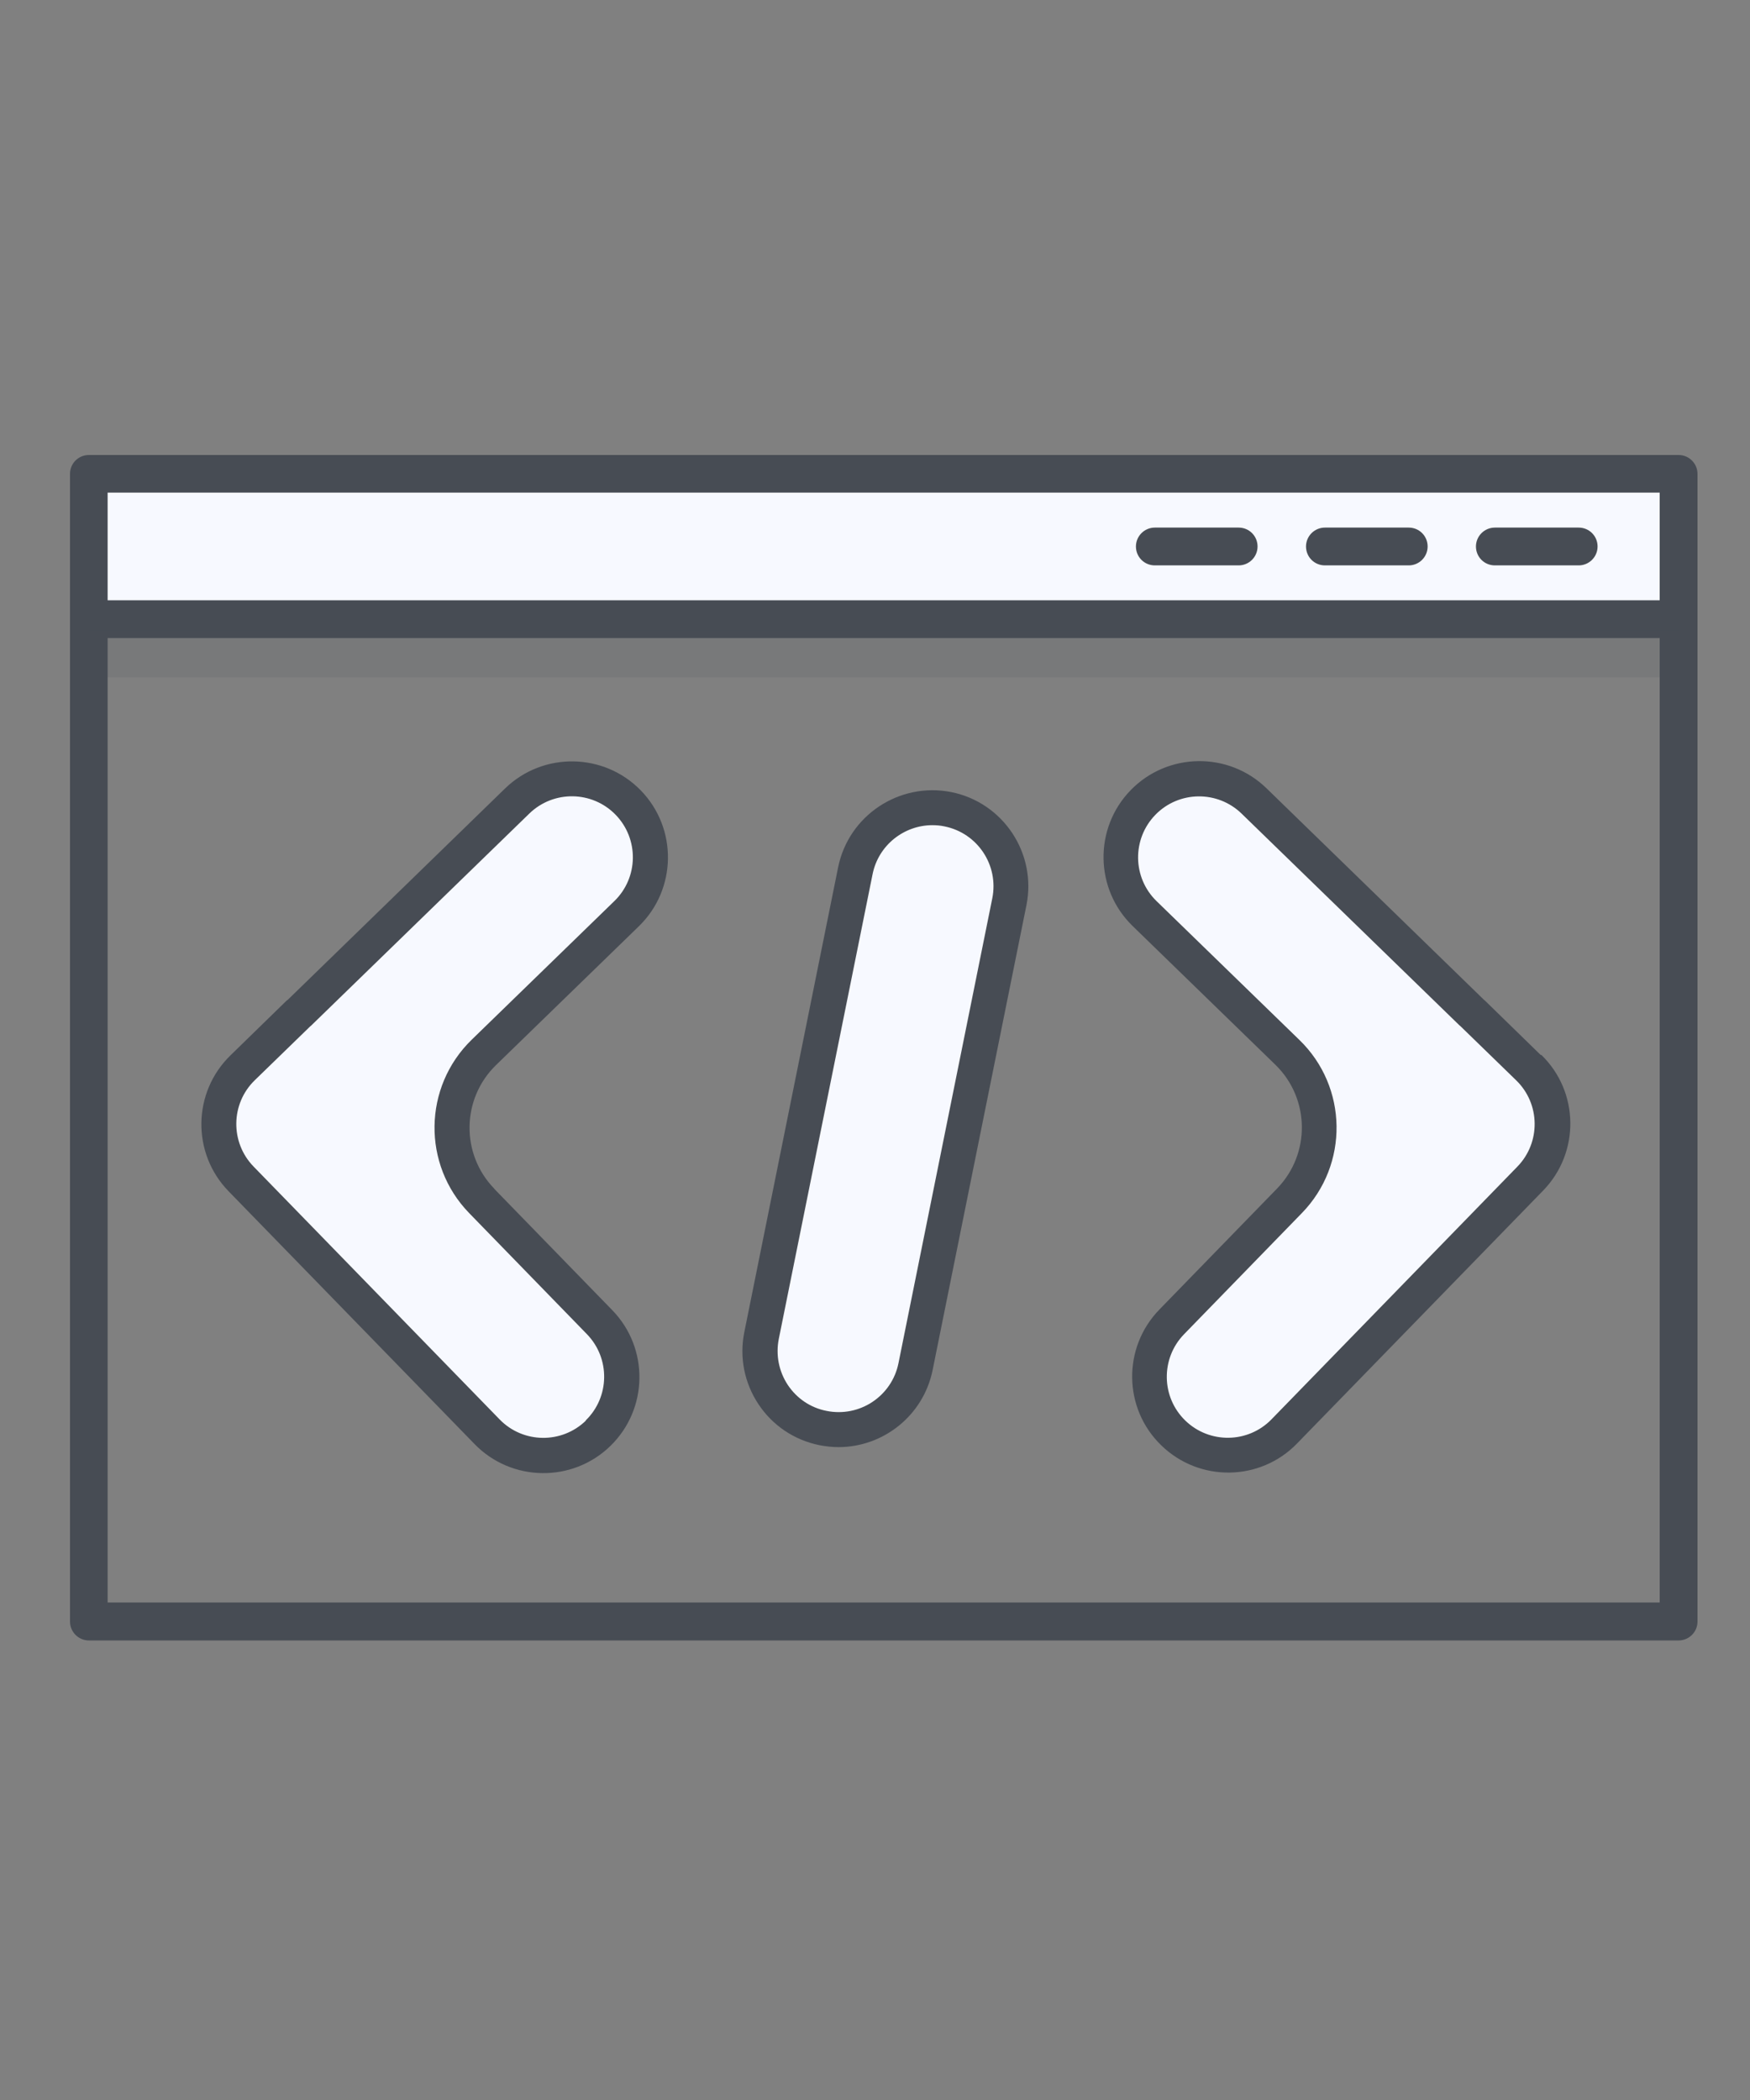 <svg width="100" height="120" viewBox="0 0 100 120" fill="none" xmlns="http://www.w3.org/2000/svg">
<rect x="0" y="0" width="100" height="120" fill="#808080" stroke="none"/>
<path d="M95.92 28.68H5.08C4.49 28.68 4 29.16 4 29.76V92.66C4 93.25 4.48 93.74 5.08 93.74H95.92C96.51 93.74 97 93.26 97 92.66V29.76C97 29.17 96.52 28.68 95.92 28.68V28.68ZM94.84 30.83V91.57H6.15V30.84H94.85L94.84 30.83Z" fill="#474C54"/>
<path d="M5.078 35.378H95.918V27.078H5.078V35.378Z" fill="#F7F9FF"/>
<path d="M95.92 26H5.08C4.48 26 4 26.48 4 27.08V35.38C4 35.97 4.48 36.46 5.08 36.46H95.92C96.51 36.46 97 35.98 97 35.38V27.08C97 26.49 96.52 26 95.92 26ZM94.84 28.15V34.3H6.15V28.15H94.85H94.84Z" fill="#474C54"/>
<path d="M70.78 30.148H65.99C65.4 30.148 64.91 30.628 64.91 31.228C64.91 31.828 65.39 32.308 65.99 32.308H70.78C71.37 32.308 71.86 31.828 71.86 31.228C71.86 30.628 71.38 30.148 70.78 30.148Z" fill="#474C54"/>
<path d="M80.499 30.148H75.709C75.119 30.148 74.629 30.628 74.629 31.228C74.629 31.828 75.109 32.308 75.709 32.308H80.499C81.089 32.308 81.579 31.828 81.579 31.228C81.579 30.628 81.099 30.148 80.499 30.148Z" fill="#474C54"/>
<path d="M90.21 30.148H85.42C84.83 30.148 84.34 30.628 84.34 31.228C84.34 31.828 84.82 32.308 85.42 32.308H90.21C90.8 32.308 91.29 31.828 91.29 31.228C91.29 30.628 90.81 30.148 90.21 30.148Z" fill="#474C54"/>
<g opacity="0.13">
<path d="M95.92 36.008H5.07V38.698H95.92V36.008Z" fill="#474C54"/>
</g>
<path d="M54.171 46.234C56.601 46.724 58.171 49.094 57.681 51.524L52.321 78.084C51.831 80.514 49.461 82.084 47.031 81.594C44.601 81.104 43.031 78.734 43.521 76.304L48.881 49.744C49.371 47.314 51.741 45.744 54.171 46.234V46.234Z" fill="#F7F9FF"/>
<path d="M47.922 82.693C47.562 82.693 47.202 82.653 46.832 82.583C45.392 82.293 44.152 81.463 43.342 80.243C42.532 79.023 42.242 77.553 42.532 76.123L47.892 49.563C48.492 46.593 51.392 44.673 54.362 45.263C57.332 45.863 59.252 48.763 58.652 51.733L53.292 78.293C52.762 80.893 50.472 82.693 47.912 82.693H47.922ZM53.282 47.153C51.652 47.153 50.192 48.303 49.862 49.953L44.502 76.513C44.322 77.423 44.502 78.353 45.012 79.133C45.532 79.913 46.312 80.443 47.232 80.623C49.122 81.003 50.962 79.783 51.342 77.893L56.702 51.333C57.082 49.443 55.862 47.603 53.972 47.223C53.742 47.173 53.512 47.153 53.282 47.153V47.153Z" fill="#474C54"/>
<path fill-rule="evenodd" clip-rule="evenodd" d="M35.812 52.212C37.592 50.482 37.632 47.642 35.902 45.862C34.172 44.082 31.332 44.042 29.552 45.772L17.092 57.882H17.072L13.862 61.012C12.082 62.742 12.042 65.582 13.772 67.362L27.832 81.812C29.562 83.592 32.402 83.632 34.182 81.902C35.962 80.172 36.002 77.332 34.272 75.552L27.542 68.632C25.232 66.252 25.282 62.452 27.662 60.142L35.822 52.212H35.812Z" fill="#F7F9FF"/>
<path d="M28.248 67.928C26.318 65.948 26.368 62.778 28.348 60.858L36.508 52.928C38.678 50.818 38.728 47.338 36.618 45.168C34.508 42.998 31.028 42.948 28.858 45.058L16.438 57.138C16.438 57.138 16.398 57.158 16.378 57.178L13.168 60.308C10.998 62.418 10.948 65.898 13.058 68.068L27.118 82.518C29.228 84.688 32.708 84.738 34.878 82.628C37.048 80.518 37.098 77.038 34.988 74.868L28.258 67.948L28.248 67.928ZM17.468 56.968C17.588 57.018 17.698 57.088 17.798 57.188C17.698 57.088 17.588 57.018 17.468 56.968ZM33.478 81.178C32.098 82.518 29.888 82.488 28.548 81.108L14.488 66.658C13.148 65.278 13.178 63.068 14.558 61.728L17.738 58.638C17.738 58.638 17.778 58.618 17.788 58.598L30.248 46.488C31.628 45.148 33.838 45.178 35.178 46.558C36.518 47.938 36.488 50.148 35.108 51.488L26.948 59.418C24.178 62.118 24.118 66.548 26.808 69.318L33.538 76.238C34.878 77.618 34.848 79.828 33.468 81.168L33.478 81.178Z" fill="#474C54"/>
<path fill-rule="evenodd" clip-rule="evenodd" d="M65.401 52.212C63.621 50.482 63.581 47.642 65.311 45.862C67.041 44.082 69.881 44.042 71.661 45.772L84.121 57.882H84.141L87.351 61.012C89.131 62.742 89.171 65.582 87.441 67.362L73.381 81.812C71.651 83.592 68.811 83.632 67.031 81.902C65.251 80.172 65.211 77.332 66.941 75.552L73.671 68.632C75.981 66.252 75.931 62.452 73.551 60.142L65.391 52.212H65.401Z" fill="#F7F9FF"/>
<path d="M88.049 60.293L84.839 57.163C84.839 57.163 84.799 57.143 84.789 57.123L72.369 45.043C70.199 42.933 66.719 42.983 64.609 45.153C62.499 47.323 62.549 50.803 64.719 52.913L72.879 60.843C74.859 62.773 74.899 65.933 72.979 67.913L66.249 74.833C64.139 77.003 64.179 80.483 66.359 82.593C68.529 84.703 72.009 84.663 74.119 82.483L88.179 68.033C90.289 65.863 90.249 62.383 88.069 60.273L88.049 60.293ZM83.739 56.963C83.619 57.013 83.509 57.083 83.409 57.183C83.509 57.083 83.619 57.013 83.739 56.963ZM72.659 81.103C71.319 82.483 69.109 82.513 67.729 81.173C66.349 79.833 66.319 77.623 67.659 76.243L74.389 69.323C77.089 66.553 77.029 62.113 74.249 59.423L66.089 51.493C64.709 50.153 64.679 47.943 66.019 46.563C67.359 45.183 69.569 45.153 70.949 46.493L83.409 58.603C83.409 58.603 83.449 58.623 83.459 58.643L86.639 61.733C88.019 63.073 88.049 65.283 86.709 66.663L72.649 81.113L72.659 81.103Z" fill="#474C54"/>
</svg>
